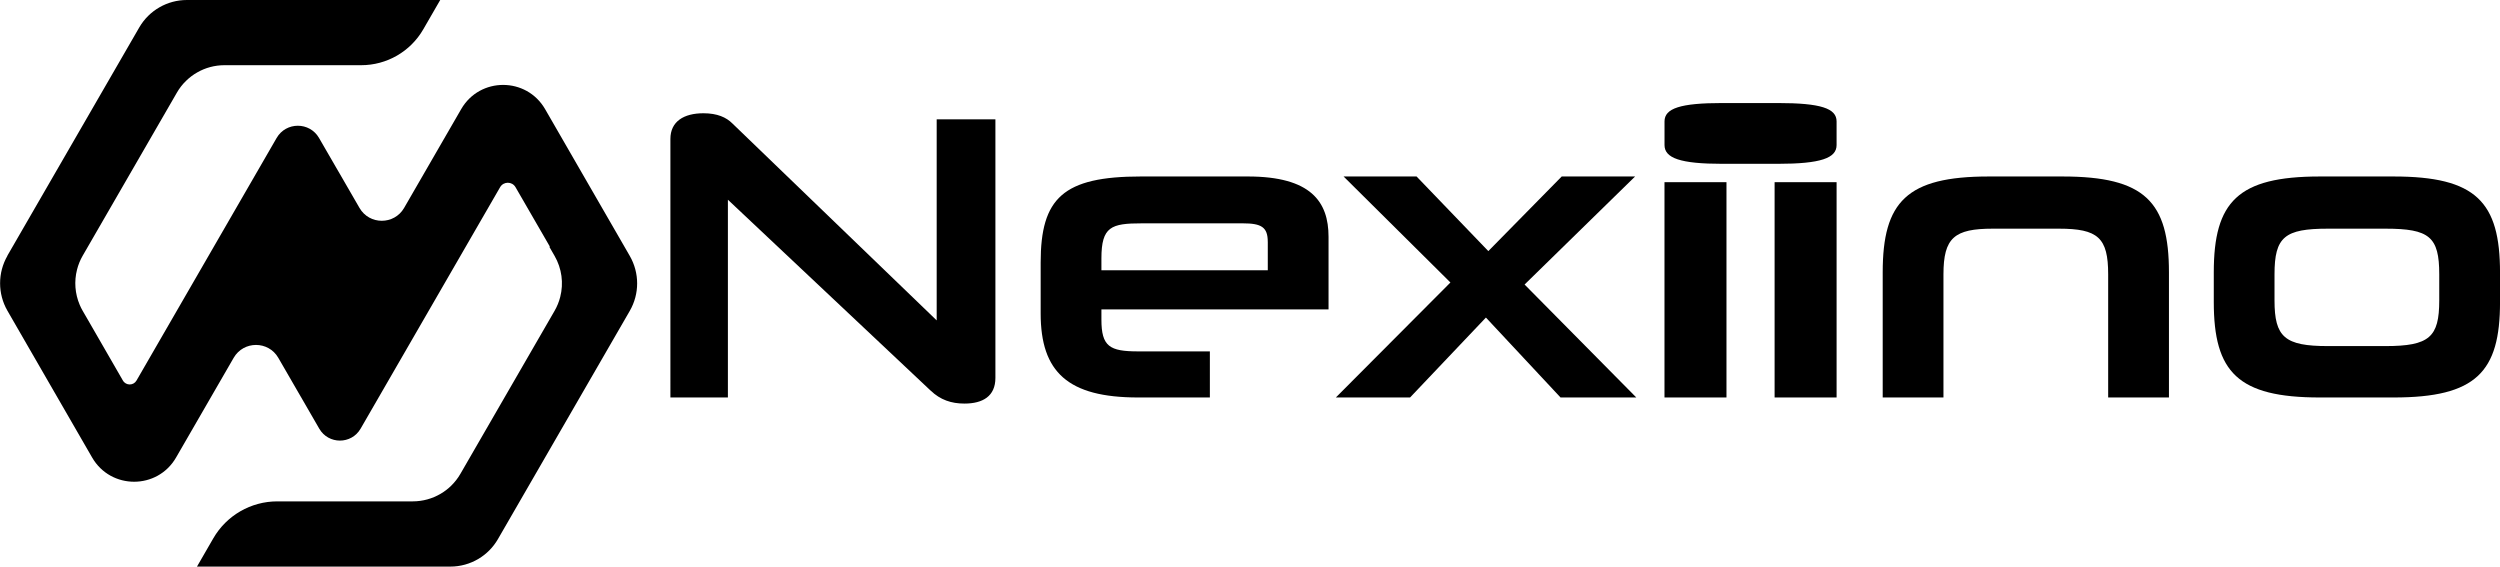 <?xml version="1.0" encoding="UTF-8"?>
<svg id="Layer_1" data-name="Layer 1" xmlns="http://www.w3.org/2000/svg" viewBox="0 0 872.76 197.79">
  <path d="M324.86,136.34l-70.75-66.62v69.04h-20.07V48.51c0-6.12,4.7-8.97,11.53-8.97,4.84,0,7.97,1.42,10.11,3.56l71.32,68.75V41.67h20.5v90.25c0,6.41-4.41,8.97-10.82,8.97-4.56,0-8.4-1.28-11.81-4.55Z"/>
  <path d="M384.51,108.01v3.56c0,9.39,2.85,11.1,12.81,11.1h25.05v16.09h-25.05c-24.48,0-34.02-8.83-34.02-29.32v-17.79c0-22.49,7.83-30.04,35.02-30.04h37.29c22.06,0,28.19,8.83,28.19,21.07v25.34h-79.29ZM442.58,84.38c0-5.12-2.28-6.41-8.68-6.41h-35.3c-10.68,0-14.09,1.14-14.09,12.24v4.13h58.08v-9.96Z"/>
  <path d="M544.79,138.76l-26.05-27.9-26.48,27.9h-25.91l40-40.14-37.3-37.01h25.48l25.05,26.05,25.62-26.05h25.62l-38.58,37.72,39,39.43h-26.48Z"/>
  <path d="M601.24,57.19c-14.62,0-20.15-1.99-20.15-6.55v-8.26c0-4.56,5.53-6.41,20.15-6.41h19.37c15.02,0,20.55,1.85,20.55,6.41v8.26c0,4.56-5.53,6.55-20.55,6.55h-19.37Z"/>
  <rect x="581.08" y="63.6" width="21.64" height="75.16"/>
  <path d="M619.52,138.76V63.6h21.64v75.16h-21.64Z"/>
  <path d="M735.97,138.76v-42.99c0-12.81-3.56-15.94-17.22-15.94h-23.06c-13.38,0-17.22,3.13-17.22,15.94v42.99h-21.21v-43.7c0-24.63,8.4-33.45,37.01-33.45h25.77c28.75,0,37.15,8.83,37.15,33.45v43.7h-21.21Z"/>
  <path d="M809.85,138.76c-28.61,0-37.01-8.83-37.01-33.31v-10.39c0-24.63,8.4-33.45,37.01-33.45h25.77c28.75,0,37.15,8.83,37.15,33.59v10.25c0,24.48-8.4,33.31-37.15,33.31h-25.77ZM851.55,95.77c0-13.1-3.42-15.94-18.79-15.94h-20.07c-15.09,0-18.65,2.85-18.65,15.94v9.11c0,12.81,3.56,15.94,18.65,15.94h20.07c15.37,0,18.79-3.13,18.79-15.94v-9.11Z"/>
  <path d="M2.57,89.27L48.61,9.59c1.73-2.99,4.2-5.41,7.1-7.06C58.56.9,61.83,0,65.23,0h.55s1.05,0,1.05,0h16.72s11.53,0,11.53,0h17.78s0,0,0,0h4.72s6.8,0,6.8,0h17.79s11.51,0,11.51,0l-5.93,10.27c-4.47,7.73-12.72,12.49-21.65,12.49h-14.87s-4.97,0-4.97,0h-24.33s-3.57,0-3.57,0c-3.39,0-6.66.89-9.5,2.52-1.42.8-2.73,1.79-3.9,2.94-1.25,1.2-2.33,2.59-3.22,4.14l-32.88,56.92c-.89,1.54-1.55,3.18-1.97,4.86-1.04,4.06-.72,8.38.94,12.29,0,0,0,.01.01.02.29.69.63,1.37,1.01,2.03l1.79,3.09,12.15,21.08.12.2c1.05,1.82,3.69,1.82,4.74,0l48.92-84.68c3.29-5.7,11.52-5.7,14.81,0l5.98,10.34,1.28,2.2,6.86,11.87c3.46,6,12.12,5.99,15.58,0l19.92-34.48c6.51-11.28,22.79-11.27,29.3,0l3.4,5.89,11.24,19.49,14.12,24.47.52.91.28.48c3.43,5.94,3.43,13.26,0,19.19l-46.03,79.68c-1.67,2.9-4.04,5.25-6.81,6.9-2.92,1.73-6.29,2.69-9.81,2.69h-.55s-1.05,0-1.05,0h-16.34s-11.91,0-11.91,0h-17.4s-5.1,0-5.1,0h-6.8s-17.41,0-17.41,0h0s-11.88,0-11.88,0l5.7-9.87c4.61-7.98,13.12-12.9,22.34-12.9h14.41s4.97,0,4.97,0h9.92s14.41,0,14.41,0h3.57c3.5,0,6.87-.95,9.79-2.68,1.31-.77,2.53-1.7,3.62-2.77,1.24-1.21,2.33-2.6,3.22-4.14l32.88-56.91c.89-1.54,1.55-3.18,1.98-4.86,1.23-4.79.57-9.94-1.97-14.34l-1.78-3.09.11-.19-11.97-20.71c-1.19-2.06-4.17-2.06-5.37,0l-48.71,84.31c-3.21,5.55-11.22,5.55-14.43,0l-5.78-10.01-1.66-2.86-6.86-11.87c-3.46-5.99-12.11-5.99-15.58,0l-20.11,34.81c-6.51,11.28-22.79,11.27-29.3,0l-3.4-5.89-11.25-19.49-14.12-24.47-.52-.91-.28-.48c-3.42-5.94-3.42-13.25,0-19.19"/>
</svg>